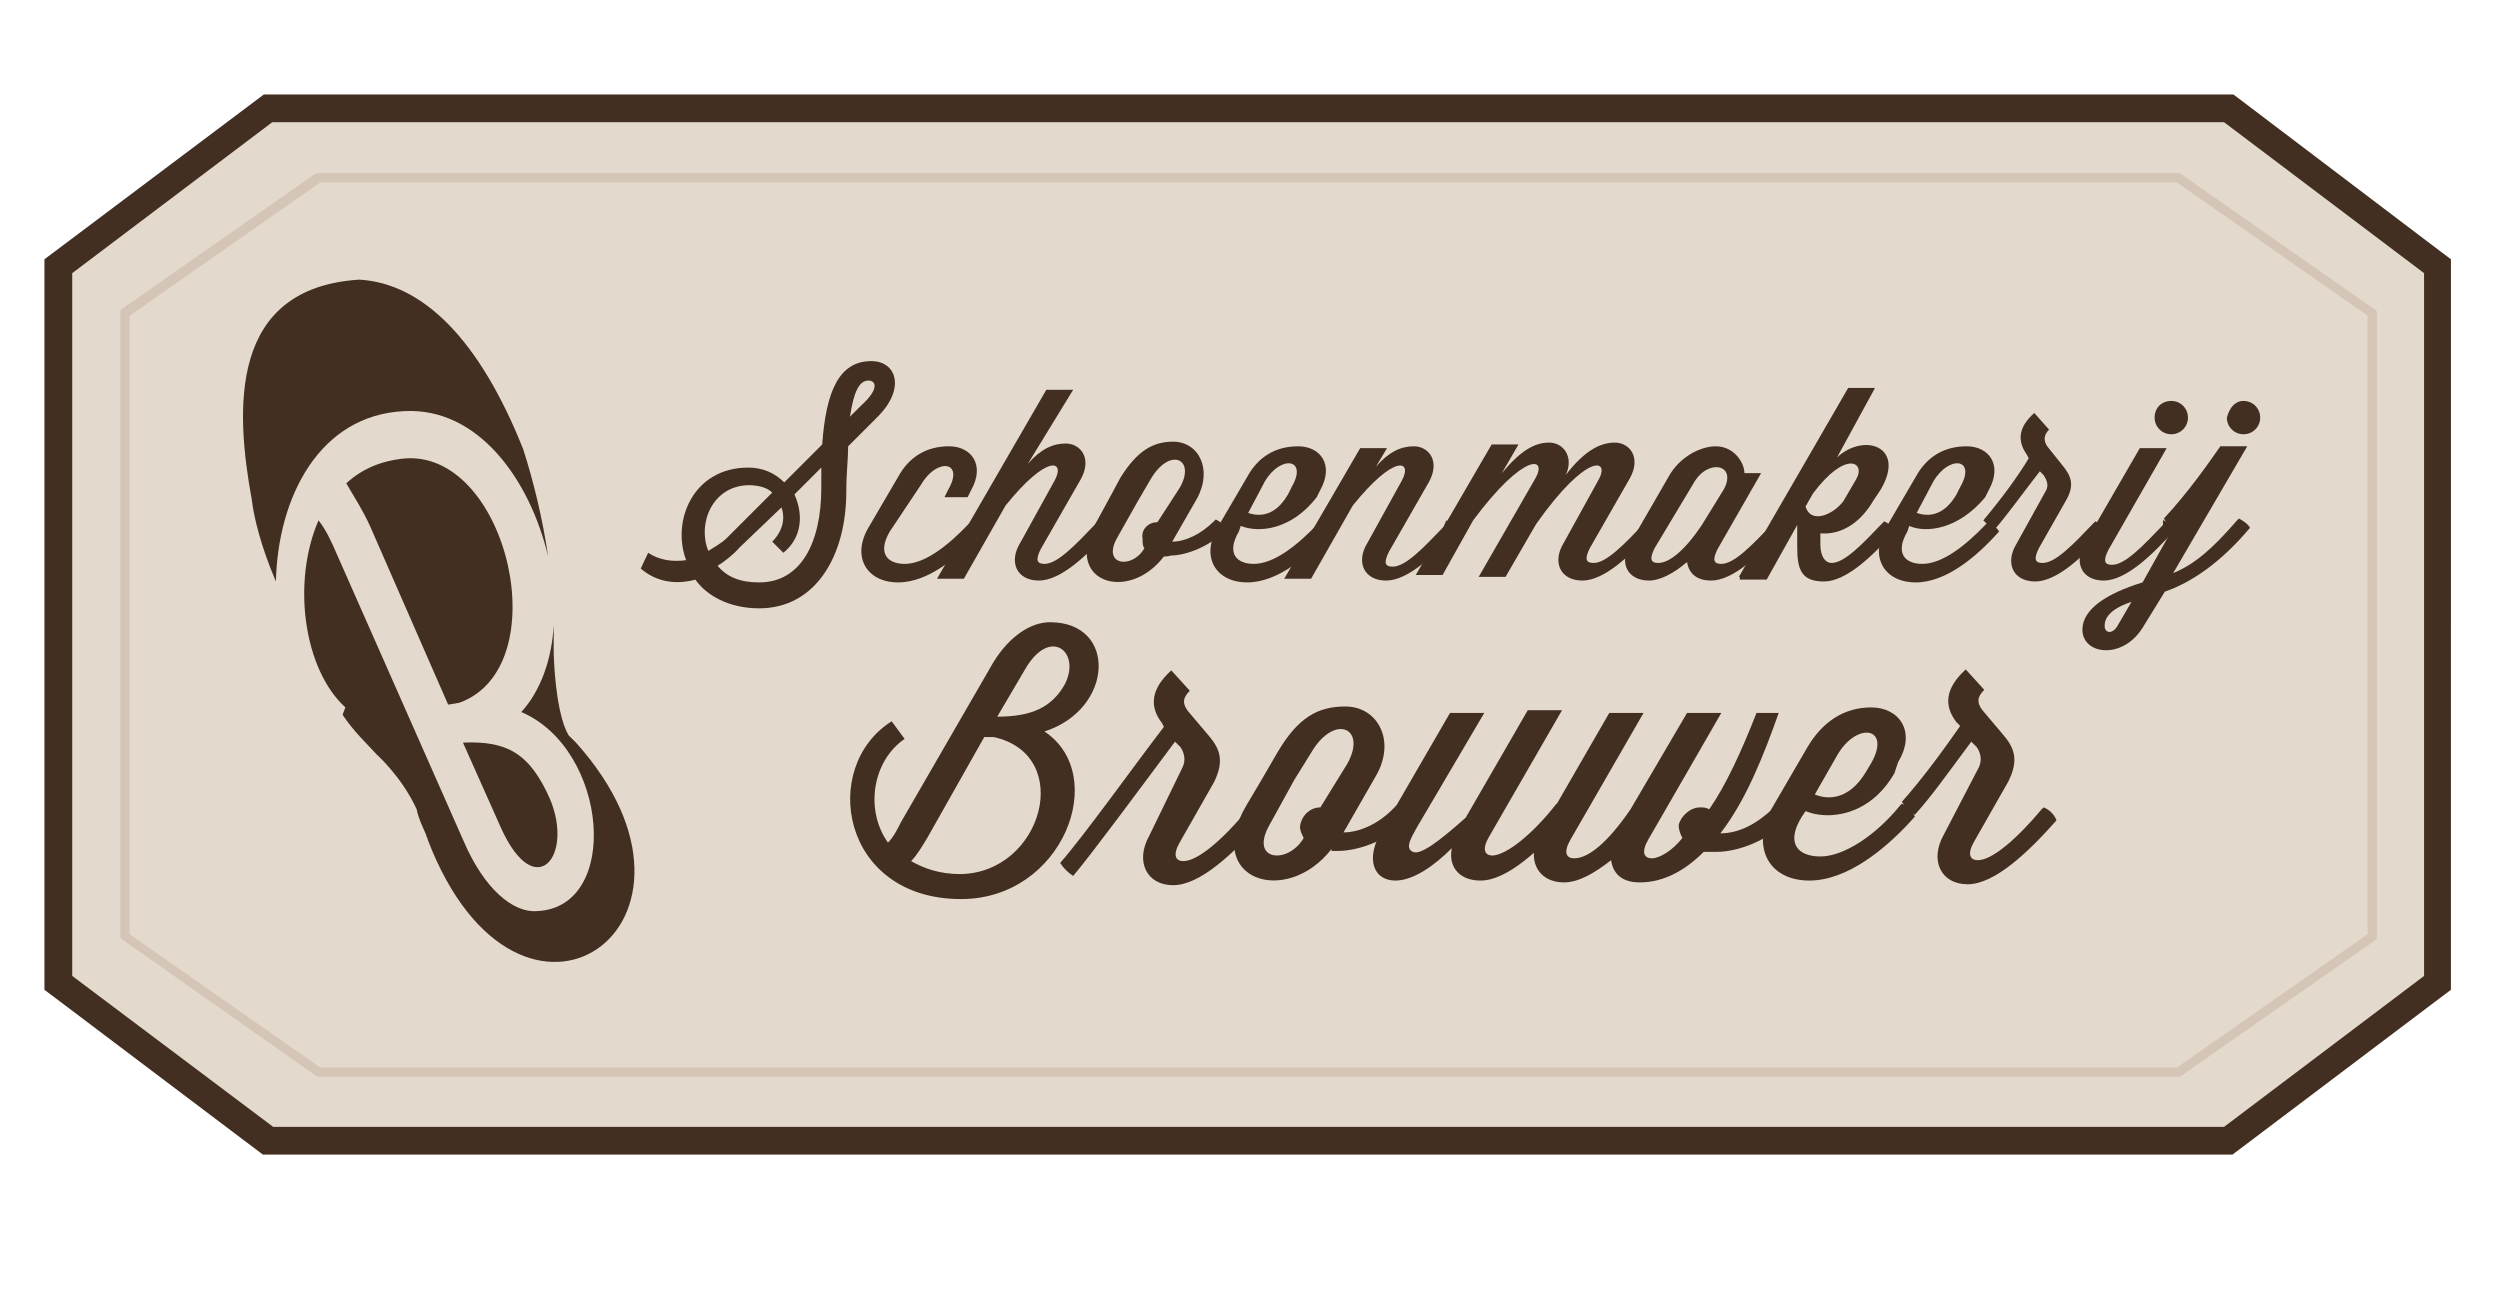 

<svg version="1.1" id="Layer_1" xmlns="http://www.w3.org/2000/svg" xmlns:xlink="http://www.w3.org/1999/xlink" x="0px" y="0px"
	 viewBox="0 0 270 140" enable-background="new 0 0 270 140" xml:space="preserve">
<g>
	<polygon fill="#E4D9CD" points="29,123.3 6.3,106.2 6.3,28.8 29,11.7 240.7,11.7 263.4,28.8 263.4,106.2 240.7,123.3 	"/>
	<path fill="#422F21" d="M240.2,13.2l21.6,16.3v75.9l-21.6,16.3h-97.8h-15.1H29.5L7.8,105.4V29.5l21.6-16.3h97.8h15.1H240.2
		 M241.2,10.2h-1h-97.8h-15.1H29.5h-1l-0.8,0.6L6,27.1L4.8,28v1.5v75.9v1.5l1.2,0.9l21.6,16.3l0.8,0.6h1h97.8h15.1h97.8h1l0.8-0.6
		l21.6-16.3l1.2-0.9v-1.5V29.5V28l-1.2-0.9L242,10.8L241.2,10.2L241.2,10.2z"/>
</g>
<g opacity="0.14">
	<polygon fill="#E4D9CD" points="34.4,115.8 13.5,101.1 13.5,33.8 34.4,19.2 235.3,19.2 256.2,33.8 256.2,101.1 235.3,115.8 	"/>
	<path fill="#754C29" d="M235.1,19.7l20.6,14.4v66.8l-20.6,14.4H142h-14.3H34.6L14,100.9V34.1l20.6-14.4h93.1H142H235.1 M235.4,18.7
		h-0.3H142h-14.3H34.6h-0.3L34,18.8L13.4,33.2L13,33.5v0.5v66.8v0.5l0.4,0.3L34,116.1l0.3,0.2h0.3h93.1H142h93.1h0.3l0.3-0.2
		l20.6-14.4l0.4-0.3v-0.5V34.1v-0.5l-0.4-0.3l-20.6-14.4L235.4,18.7L235.4,18.7z"/>
</g>
<g>
	<path fill="#422F21" d="M97.7,79.8c-3.5,2.4-4.3,7.7-1.8,11.2c0.6-0.6,1-1.4,1.4-2.2l10-17.3c1.8-2.9,4.1-4.3,6.1-4.3
		c7.3,0,6.9,9.4-0.6,11.8c7.1,4.7,2,18.1-9,18.1c-13,0-15.3-14.3-7.5-19.2L97.7,79.8z M107.3,79.6h-1l-6.1,10.8
		c-0.6,1-1.2,2-1.8,2.6c1.4,0.8,3.1,1.4,5.3,1.4C112.6,94.3,116.1,81.5,107.3,79.6z M107.7,77.4c3.7,0,5.9-1,7.3-3.5
		c1.8-3.5-1.6-6.3-4.3-1.6L107.7,77.4z"/>
	<path fill="#422F21" d="M127.7,82.9c0.4-0.8,0.2-1.6-0.2-2.2l-0.6-0.6c-4.1,5.5-9.2,12.4-11,14.5c-0.6-0.4-1-0.8-1.4-1.4
		c2.7-3.1,8.2-10.8,11.2-14.7l-0.2-0.4c-1.4-1.8-1.2-3.7,1-5.7l2,2.2c-0.8,0.8-0.8,1.4-0.2,2.2l2.2,2.6c1.2,1.4,1.8,2.7,0.6,5.1
		l-3.7,6.5c-0.8,1.4-0.4,2,0.4,2c1.6,0,4.3-2.4,6.9-5.5l0.2-0.2c0.6,0.2,1.2,0.8,1.4,1.4c-3.1,3.5-6.7,6.9-9.6,6.9
		c-2.9,0-4.1-2.6-2.6-5.3L127.7,82.9z"/>
	<path fill="#422F21" d="M143.8,91.7c-4.9,6.3-13.9,3.3-9.2-4.7l1.6-2.7l1.8-3.1c2.2-3.7,4.3-4.9,7.3-4.9c3.5,0,5.5,3.7,3.3,7.5
		l-3.5,6.1c1.8,0,3.9-1,5.5-2.7l0.2-0.2c0.6,0.2,1.2,0.8,1.4,1.4c-2,2.2-5.3,3.5-7.7,3.5H143.8z M142.6,87.2L142.6,87.2l2.9-4.7
		c2.2-3.9-1.4-5.5-3.9-1.2l-1.8,2.9l-2.7,4.9c-2.2,3.9,2,4.3,3.7,1.4l0,0c-0.2-0.4-0.4-0.8-0.4-1.2
		C140.5,88.2,141.4,87.2,142.6,87.2z"/>
	<path fill="#422F21" d="M168.1,86.8c0.6,0.2,1.2,0.8,1.4,1.4c-3.1,3.5-6.7,6.9-9.6,6.9c-2.4,0-3.5-1.6-3.1-3.5
		c-1.8,1.8-4.1,3.5-6.1,3.5c-2.4,0-3.3-2.4-1.4-5.5l7.3-12.6h3.7L153,89.4c-0.4,0.8-1.4,2.2-0.4,2.6c0.8,0.4,2.9-1.2,5.7-3.7
		l6.7-11.6h3.7l-7.9,13.7c-0.8,1.4-0.4,2,0.4,2C162.8,92.3,165.6,90,168.1,86.8L168.1,86.8z"/>
	<path fill="#422F21" d="M183.6,87.2c0.4,0,0.6,0,1,0.2c1.8-2.6,3.5-6.3,5.1-10.4h2.4c-1.6,4.5-3.5,9.4-6.3,13c2,0,3.9-1,5.7-2.7
		l0.2-0.2c0.6,0.2,1.2,0.8,1.4,1.4c-2,2.2-5.3,3.5-7.7,3.5c-0.4,0-1,0-1.4,0c-2,2-4.3,3.3-6.9,3.3c-2,0-2.9-1-3.1-2.4
		c-1.8,1.4-3.5,2.4-5.1,2.4c-2.9,0-4.1-2.6-2.6-5.3l7.5-13h3.7l-7.9,13.7c-0.8,1.4-0.4,2,0.4,2c1.6,0,3.7-1.8,6.1-5.3l6.1-10.4h3.7
		l-7.9,13.7c-0.8,1.4-0.4,2,0.4,2c0.8,0,2.2-0.8,3.3-2.2c-0.2-0.4-0.4-0.8-0.4-1.4C181.5,88.2,182.5,87.2,183.6,87.2z"/>
	<path fill="#422F21" d="M195,87.6l-0.4,0.6c-1.8,2.9-0.4,4.3,2,4.3c2.6,0,6.1-2.4,8.6-5.5l0.2-0.2c0.6,0.2,1.2,0.8,1.4,1.4
		c-3.1,3.5-7.3,6.9-11.4,6.9c-4.3,0-6.3-3.5-4.1-7.7l3.9-6.7c1.6-2.7,3.9-4.3,6.9-4.3s4.9,2.6,2.9,5.9l-0.4,1.2
		C201.9,88.2,197.4,88.6,195,87.6z M196,85.8c1.4,0.6,3.7,0.6,5.5-2.4l0.6-1c2.2-3.9-1.6-4.5-3.7-0.8L196,85.8z"/>
	<path fill="#422F21" d="M213.7,82.9c0.4-0.8,0.2-1.6-0.2-2.2l-0.6-0.6c-2.9,3.9-4.3,5.9-6.1,7.9c-0.6-0.4-1-0.8-1.4-1.4
		c2.4-2.7,4.7-5.9,6.3-8.2l-0.4-0.4c-1.4-1.8-1.2-3.7,1-5.7l2,2.2c-0.8,0.8-0.8,1.4-0.2,2.2l2.2,2.6c1.2,1.4,1.8,2.7,0.6,5.1
		l-3.7,6.5c-0.8,1.4-0.4,2,0.4,2c1.6,0,4.3-2.4,6.9-5.5l0.2-0.2c0.6,0.2,1.2,0.8,1.4,1.4c-3.1,3.5-6.7,6.9-9.6,6.9s-4.1-2.6-2.6-5.3
		L213.7,82.9z"/>
</g>
<g>
	<path fill="#422F21" d="M70,59.7c1.2,0.8,2.6,1,4.1,0.8c-1.6-4.3,0.8-10,6.7-10c1.6,0,2.9,0.6,3.9,1.6l4.1-4.1c0.4-5.7,1.8-9,5.3-9
		c2.7,0,3.7,2.9,0.8,5.9l-3.3,3.3c0,1.4-0.2,2.9-0.2,4.9c0,6.9-3.3,12.6-9.4,12.6c-3.3,0-5.7-1.4-6.9-3.1c-2.2,0.6-4.3,0.2-5.9-1.2
		L70,59.7z M76.5,59.5c0.6-0.4,1.4-0.8,2-1.4l4.9-4.9c-0.6-0.6-1.6-0.8-2.6-0.8C76.9,52.5,75.3,56.6,76.5,59.5z M77.5,61.1
		c1,1.2,2.4,1.8,4.5,1.8c4.5,0,6.7-4.3,6.7-10.2v-2.2l-2.9,2.9c1,2.2,0.8,4.7-1.2,6.3l-1.2-1.2c1.2-1.2,1.4-2.6,1-3.7l-4.5,4.3
		C79.2,59.9,78.2,60.7,77.5,61.1z M91.8,45l1.2-1.2c2-1.8,1.6-2.7,0.8-2.7C92.8,41.1,92.2,42.3,91.8,45z"/>
	<path fill="#422F21" d="M96.1,57.4c-1.4,2.4-0.2,3.5,1.6,3.5c2.2,0,4.7-2,6.9-4.3l0.2-0.2c0.4,0.2,1,0.6,1.2,1
		c-2.4,2.7-5.7,5.5-9,5.5c-3.5,0-5.1-2.9-3.1-6.1l3.1-5.3c1.2-2.2,3.1-3.3,5.5-3.3c2.4,0,3.9,2,2.4,4.7l-0.4,0.8H102l0.4-0.8
		c1.8-3.1-1.2-3.5-2.9-0.6L96.1,57.4z"/>
	<path fill="#422F21" d="M118.7,56.2c0.4,0.2,1,0.6,1.2,1c-2.4,2.7-5.3,5.5-7.7,5.5s-3.3-2-2-4.1l3.7-6.7c1.2-2.2-0.8-2.9-5.3,2.7
		l-4.5,7.9h-2.9L113,42.1h2.9l-4.9,8c1.4-1.6,2.7-2.2,4.1-2.2c1.6,0,2.9,1.6,1.6,3.9l-4.3,7.5c-0.6,1.2-0.4,1.6,0.4,1.6
		c1.4,0,3.3-2,5.5-4.3L118.7,56.2z"/>
	<path fill="#422F21" d="M125.7,60.1c-3.9,5.1-11,2.7-7.3-3.7l1.2-2.2l1.4-2.6c1.8-2.9,3.5-3.9,5.7-3.9c2.7,0,4.3,2.9,2.6,6.1
		l-2.7,4.7c1.4,0,3.1-0.8,4.5-2.2l0.2-0.2c0.4,0.2,1,0.6,1.2,1c-1.6,1.8-4.3,2.9-6.1,2.9C126.3,60.1,125.7,60.1,125.7,60.1z
		 M125,56.4L125,56.4l2.4-3.7c1.8-3.1-1-4.5-3.1-1l-1.4,2.4l-2.2,3.9c-1.8,3.1,1.6,3.5,2.9,1.2l0,0c-0.2-0.2-0.2-0.6-0.2-1
		C123.2,57.2,124,56.4,125,56.4z"/>
	<path fill="#422F21" d="M134,56.8l-0.2,0.6c-1.4,2.4-0.2,3.5,1.6,3.5c2.2,0,4.7-2,6.9-4.3l0.2-0.2c0.4,0.2,1,0.6,1.2,1
		c-2.4,2.7-5.7,5.5-9,5.5c-3.5,0-5.1-2.9-3.1-6.1l3.1-5.3c1.2-2.2,3.1-3.3,5.5-3.3c2.4,0,3.9,2,2.4,4.7l-0.4,0.8
		C139.5,57.2,136,57.6,134,56.8z M134.8,55.4c1.2,0.4,2.9,0.4,4.3-2l0.4-0.8c1.8-3.1-1.2-3.5-2.9-0.6L134.8,55.4z"/>
	<path fill="#422F21" d="M156.2,56.2c0.4,0.2,1,0.6,1.2,1c-2.4,2.7-5.3,5.5-7.7,5.5c-2.4,0-3.3-2-2-4.1l3.7-6.7
		c1.2-2.2-0.8-2.9-5.3,2.7l-4.5,7.9h-2.9l8.2-14.1h2.9l-1.2,2c1.4-1.6,2.7-2.2,4.1-2.2c1.6,0,2.9,1.6,1.6,3.9l-4.3,7.5
		c-0.6,1.2-0.4,1.6,0.4,1.6c1.4,0,3.3-2,5.5-4.3L156.2,56.2z"/>
	<path fill="#422F21" d="M177.4,56.2c0.4,0.2,1,0.6,1.2,1c-2.4,2.7-5.3,5.5-7.7,5.5c-2.4,0-3.3-2-2-4.1l3.7-6.7
		c1.4-2.4-1.2-3.1-6.7,4.7l-3.3,5.7h-2.9l6.1-10.6c1.4-2.4-1.2-2.9-6.7,4.5l-3.3,5.9h-2.9l8.2-14.1h2.9l-1.8,3.1
		c2-2.4,3.5-3.3,5.1-3.3c1.6,0,2.7,1.6,1.8,3.5c2-2.6,3.7-3.5,5.3-3.5c1.6,0,2.9,1.6,1.6,3.9l-4.3,7.5c-0.6,1.2-0.4,1.6,0.4,1.6
		c1.4,0,3.3-2,5.5-4.3L177.4,56.2z"/>
	<path fill="#422F21" d="M191.3,56.2c0.4,0.2,1,0.6,1.2,1c-2.4,2.7-5.3,5.5-7.7,5.5c-1.6,0-2.4-0.8-2.6-2c-1.4,1.2-2.9,2-4.1,2
		c-2.4,0-3.3-2-2-4.1l4.1-7.1c1.2-2.2,3.5-3.3,5.1-3.3c2,0,3.1,1.8,3.1,2.9h1.8l-4.7,8.2c-0.6,1.2-0.4,1.6,0.4,1.6
		c1.4,0,3.3-2,5.5-4.3L191.3,56.2z M178.7,59.2c-0.6,1.2-0.4,1.6,0.4,1.6c1.2,0,2.9-1.4,4.7-4.1l2.4-3.9c1.4-2.7-1.8-3.3-3.3-0.6
		L178.7,59.2z"/>
	<path fill="#422F21" d="M187.8,62.3l11.8-20.4h2.9l-4.1,7.5c2.9-2.7,7.5-1.2,4.7,3.5l-0.8,1.2c-1.4,2.4-3.5,3.7-5.7,3.5v1.2
		c0,1.4,0.6,2,1.2,2c1.4,0,3.3-2,5.5-4.3l0.2-0.2c0.4,0.2,1,0.6,1.2,1c-2.4,2.7-5.3,5.5-7.7,5.5c-2.4,0-2.9-1.2-2.9-3.7v-2.4
		l-3.3,5.9h-2.9V62.3z M200.5,51.7c1-1.8-1.2-3.1-4.7,1.6l-0.8,1.4c0.6,2,3.1,0.8,4.1-0.6L200.5,51.7z"/>
	<path fill="#422F21" d="M206.2,56.8l-0.2,0.6c-1.4,2.4-0.2,3.5,1.6,3.5c2.2,0,4.7-2,6.9-4.3l0.2-0.2c0.4,0.2,1,0.6,1.2,1
		c-2.4,2.7-5.7,5.5-9,5.5c-3.5,0-5.1-2.9-3.1-6.1l3.1-5.3c1.2-2.2,3.1-3.3,5.5-3.3c2.4,0,3.9,2,2.4,4.7l-0.4,0.8
		C211.5,57.2,208,57.6,206.2,56.8z M207,55.4c1.2,0.4,2.9,0.4,4.3-2l0.4-0.8c1.8-3.1-1.2-3.5-2.9-0.6L207,55.4z"/>
	<path fill="#422F21" d="M220.9,53.1c0.4-0.6,0.2-1.2-0.2-1.8l-0.4-0.4c-2.4,3.1-3.5,4.7-4.9,6.3c-0.4-0.2-0.8-0.6-1.2-1
		c2-2.4,3.7-4.7,4.9-6.7l-0.2-0.4c-1-1.4-1-2.9,0.8-4.5l1.6,1.8c-0.6,0.6-0.6,1.2-0.2,1.8l1.6,2c1,1.2,1.4,2.2,0.4,3.9l-2.9,5.1
		c-0.6,1.2-0.4,1.6,0.4,1.6c1.4,0,3.3-2,5.5-4.3l0.2-0.2c0.4,0.2,1,0.6,1.2,1c-2.4,2.7-5.3,5.5-7.7,5.5c-2.4,0-3.3-2-2-4.1
		L220.9,53.1z"/>
	<path fill="#422F21" d="M233.7,56.2c0.4,0.2,1,0.6,1.2,1c-2.4,2.7-5.3,5.5-7.7,5.5c-2.4,0-3.3-2-2-4.1l5.9-10.2h2.9l-6.3,11
		c-0.6,1.2-0.4,1.6,0.4,1.6c1.4,0,3.3-2,5.5-4.3V56.2z M234.5,43.3c1,0,1.8,0.8,1.8,1.8c0,1-0.8,1.8-1.8,1.8c-1,0-1.8-0.8-1.8-1.8
		C232.7,44,233.5,43.3,234.5,43.3z"/>
	<path fill="#422F21" d="M239.8,48.2h2.9l-8,13.7c2.4-1,4.3-2.7,6.9-5.7l0.2-0.2c0.4,0.2,1,0.6,1.2,1c-3.1,3.7-6.3,5.9-9.2,6.9
		l-2.4,3.9c-2.2,3.5-6.5,2.9-6.5,0.2c0-2.2,2.6-3.9,6.5-5.1l3.3-5.9c-0.4-0.2-0.8-0.6-1-1C236.4,53.1,238.6,49.9,239.8,48.2z
		 M228.8,67.4l1.4-2.4c-2.4,0.8-2.9,1.8-2.9,2.6S228.2,68.6,228.8,67.4z M242.3,43.3c1,0,1.8,0.8,1.8,1.8c0,1-0.8,1.8-1.8,1.8
		c-1,0-1.8-0.8-1.8-1.8C240.8,44,241.4,43.3,242.3,43.3z"/>
</g>
<g>
	<g>
		<path fill="#422F21" d="M43.9,49.5c-2.7,0.2-4.9,1.2-6.5,2.7c0.8,1.4,1.8,2.9,2.6,4.7l8.4,19.2l1.2-0.2
			C60.2,72.1,54.9,48.9,43.9,49.5z"/>
	</g>
	<g>
		<path fill="#422F21" d="M43.7,44.4c7.9-0.4,13.5,7.3,15.5,15.7c-0.6-4.1-1.6-8.2-2.7-11.6c-4.7-11.8-10.8-17.9-17.7-18.3
			C24.7,31.1,25.4,44.2,27.2,54c0.2,1.8,1,5.1,2.6,8.8C30,53.7,34.5,44.8,43.7,44.4z"/>
	</g>
	<g>
		<path fill="#422F21" d="M62.2,80.2L62.2,80.2L62.2,80.2c-0.2-0.2-0.6-0.6-0.8-0.8c-0.6-1-1.4-3.5-1.6-8.8c0-1,0-2,0-3.1
			c-0.2,3.7-1.4,7.1-3.5,9.4C65.7,80.9,67.1,98,58,98.4c-2.6,0.2-5.7-2.4-7.9-7.5l-13.7-31c-0.6-1.4-1.2-2.7-2-3.7
			c-2.9,6.7-1.6,16.1,2.9,20.2L37,77.2c1.2,1.8,2.6,3.1,3.7,4.3l0,0c0,0,2.7,2.4,4.3,5.9c0.2,1,0.6,1.8,1,2.7l0,0
			c0,0.2,0.2,0.4,0.2,0.6C56.1,116.5,79.8,99.8,62.2,80.2z"/>
	</g>
	<g>
		<path fill="#422F21" d="M50,80.2l4.1,9.2c3.7,8.2,7.9,3.1,5.3-3.1C57.2,81.3,54.7,80,50,80.2z"/>
	</g>
</g>
</svg>
